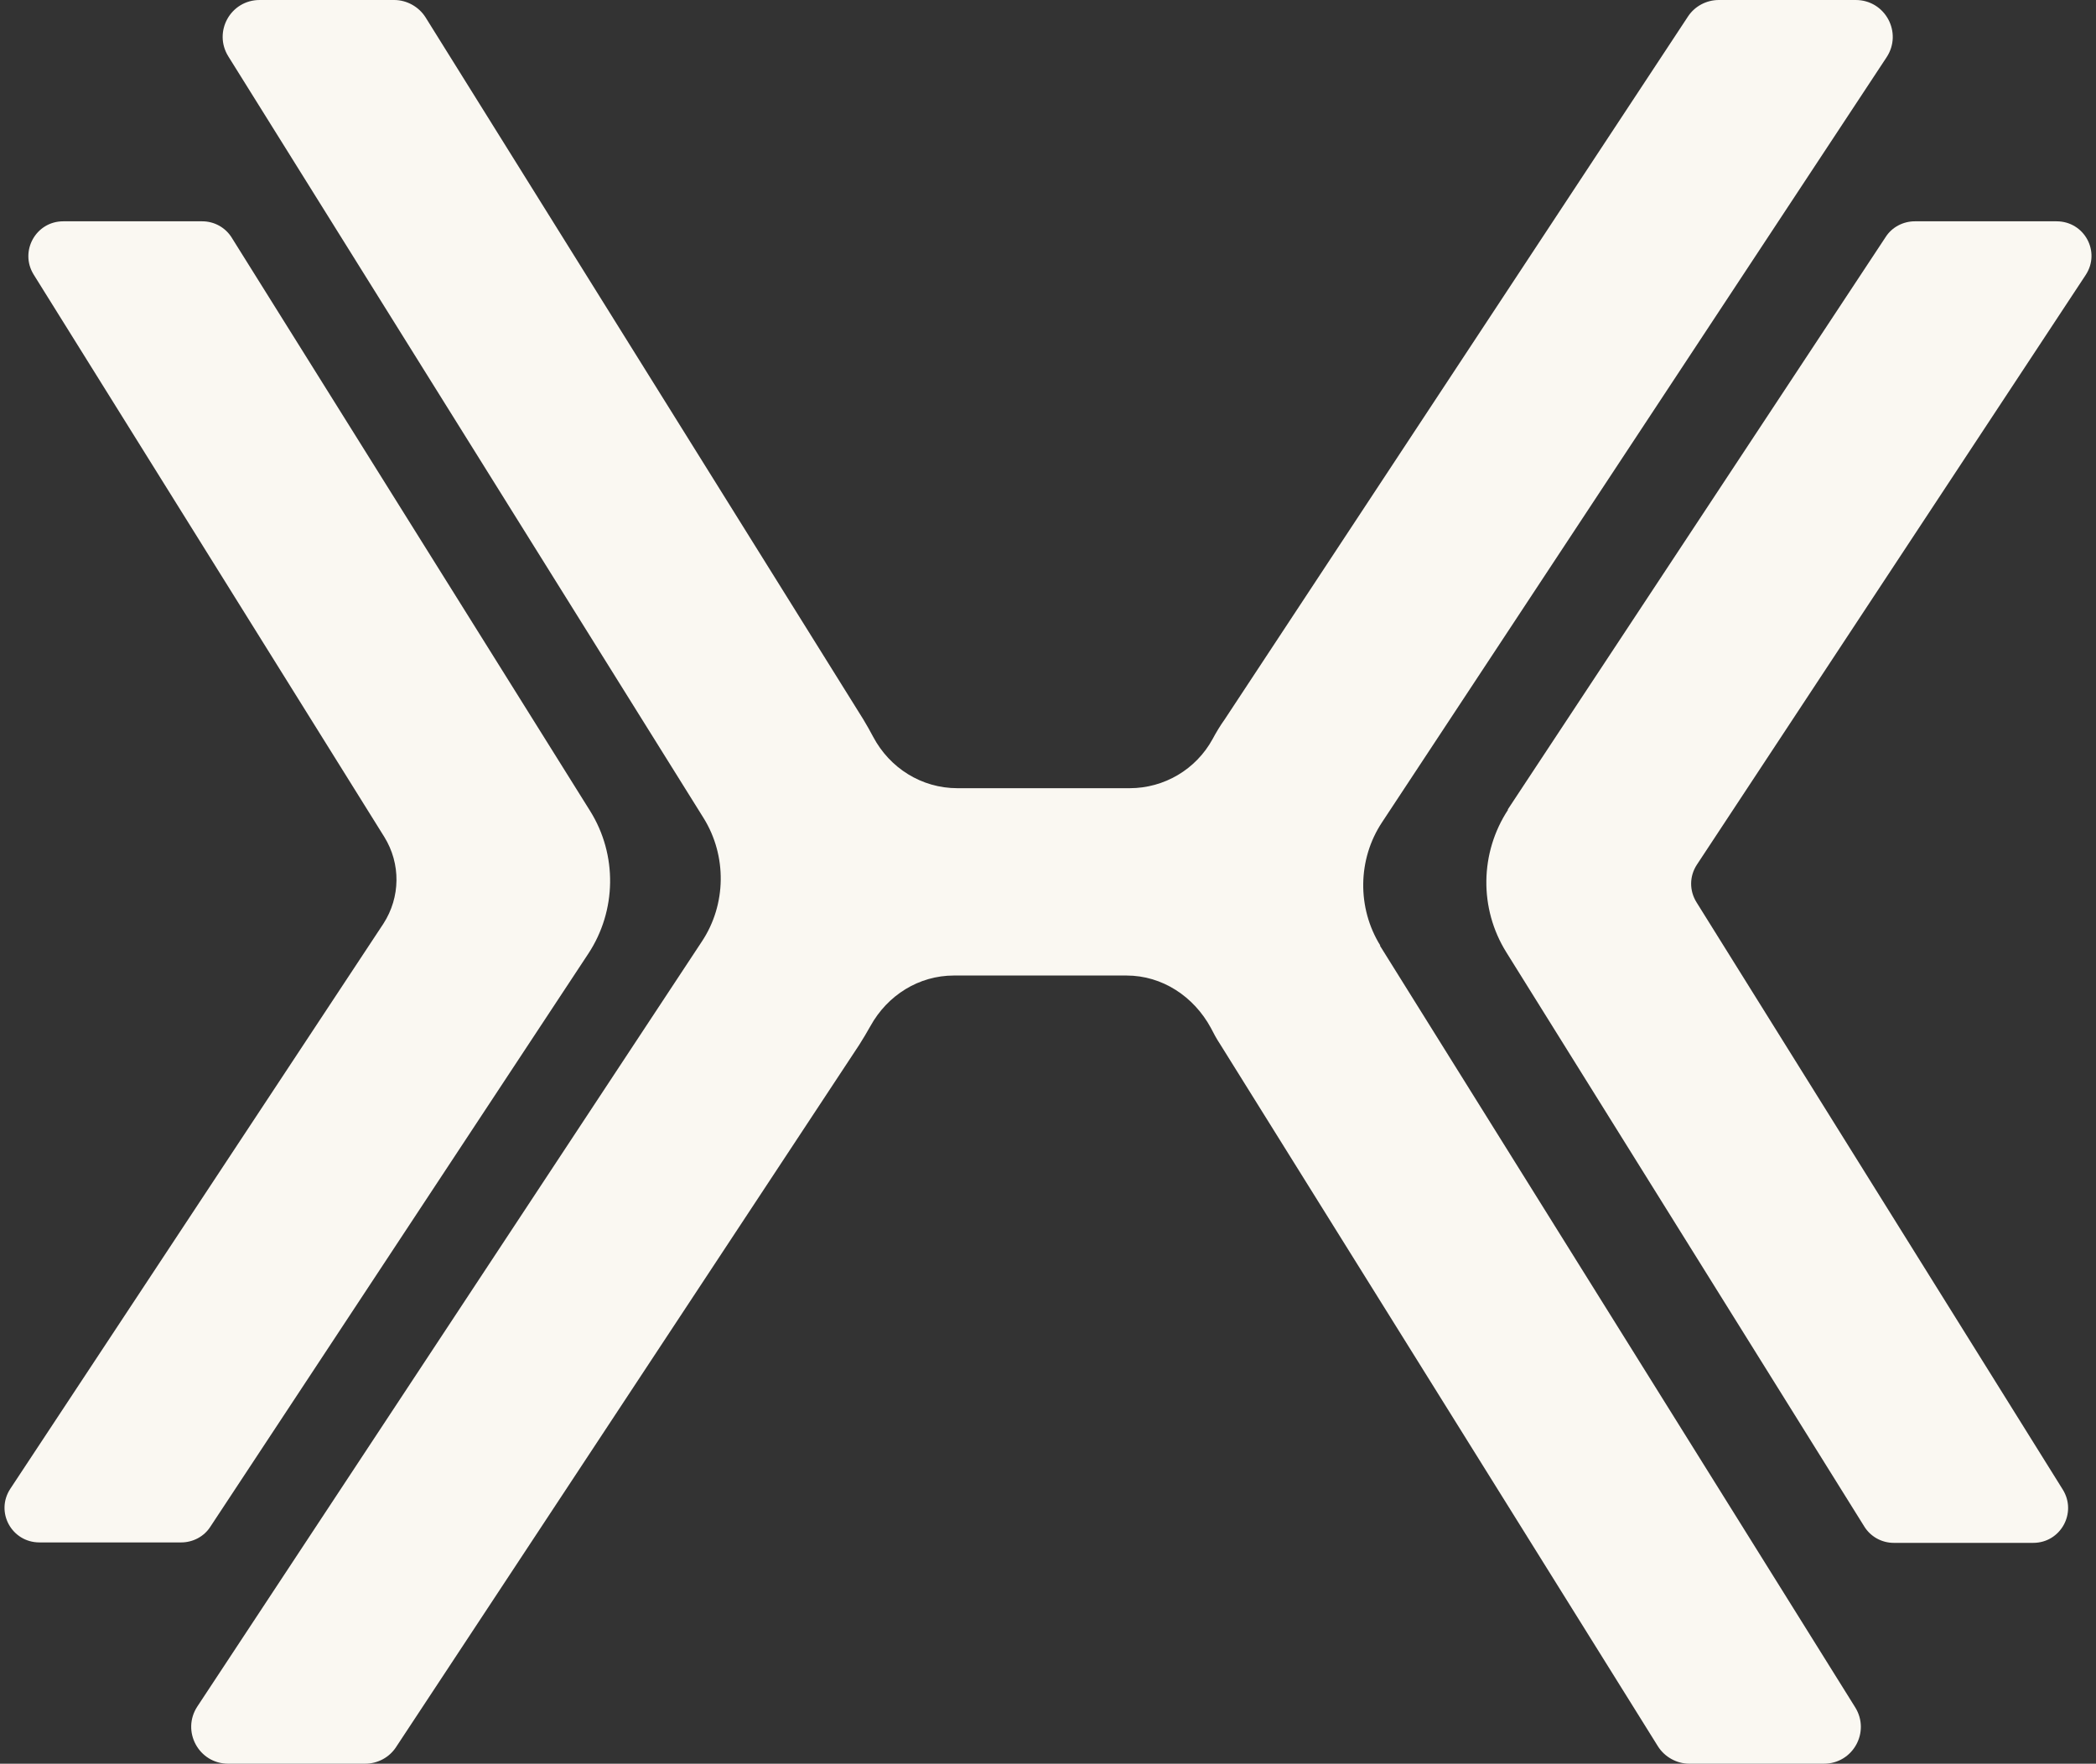 <svg width="164" height="138" viewBox="0 0 164 138" fill="none" xmlns="http://www.w3.org/2000/svg">
<rect x="0" y="0" width="164" height="138" fill="#333333" stroke="none"/>
<path d="M107.968 73.985L145.161 133.592C146.354 135.516 144.986 138 142.705 138H132.179C131.196 138 130.249 137.475 129.722 136.636L95.477 81.716C95.196 81.296 94.95 80.841 94.74 80.421C93.406 77.973 90.95 76.329 88.143 76.329H74.635C71.898 76.329 69.442 77.868 68.108 80.281C67.827 80.771 67.547 81.261 67.231 81.751L30.985 136.706C30.459 137.51 29.547 138 28.564 138H17.862C15.546 138 14.178 135.446 15.441 133.522L54.915 73.67C56.845 70.766 56.88 66.954 55.056 64.015L17.862 4.408C16.669 2.484 18.038 0 20.319 0H30.845C31.827 0 32.775 0.525 33.301 1.364L67.547 56.284C67.827 56.739 68.073 57.194 68.319 57.649C69.617 60.097 72.108 61.672 74.915 61.672H88.389C91.091 61.672 93.582 60.202 94.88 57.824C95.161 57.299 95.477 56.774 95.828 56.284L132.073 1.294C132.6 0.49 133.512 0 134.494 0H145.196C147.512 0 148.88 2.554 147.617 4.478L108.143 64.33C106.214 67.234 106.178 71.046 108.003 73.985H107.968Z" fill="#FAF8F2"/>
<path d="M14.176 120.685C15.088 120.685 15.965 120.23 16.456 119.461L46.035 74.615C48.246 71.257 48.316 66.884 46.176 63.456L18.141 18.61C17.649 17.806 16.772 17.316 15.825 17.316H4.948C2.807 17.316 1.509 19.66 2.632 21.479L30.07 65.485C31.369 67.584 31.334 70.207 30 72.271L0.807 116.487C-0.386 118.306 0.912 120.685 3.088 120.685H14.176Z" fill="#FAF8F2"/>
<path d="M118.001 63.351C115.791 66.709 115.721 71.082 117.861 74.51L145.861 119.426C146.352 120.23 147.23 120.72 148.177 120.72H159.089C161.23 120.72 162.528 118.376 161.405 116.557L132.738 70.592C132.177 69.683 132.177 68.563 132.773 67.654L163.194 21.514C164.387 19.695 163.089 17.316 160.914 17.316H149.826C148.914 17.316 148.037 17.771 147.545 18.54L117.966 63.351H118.001Z" fill="#FAF8F2"/>
</svg>
